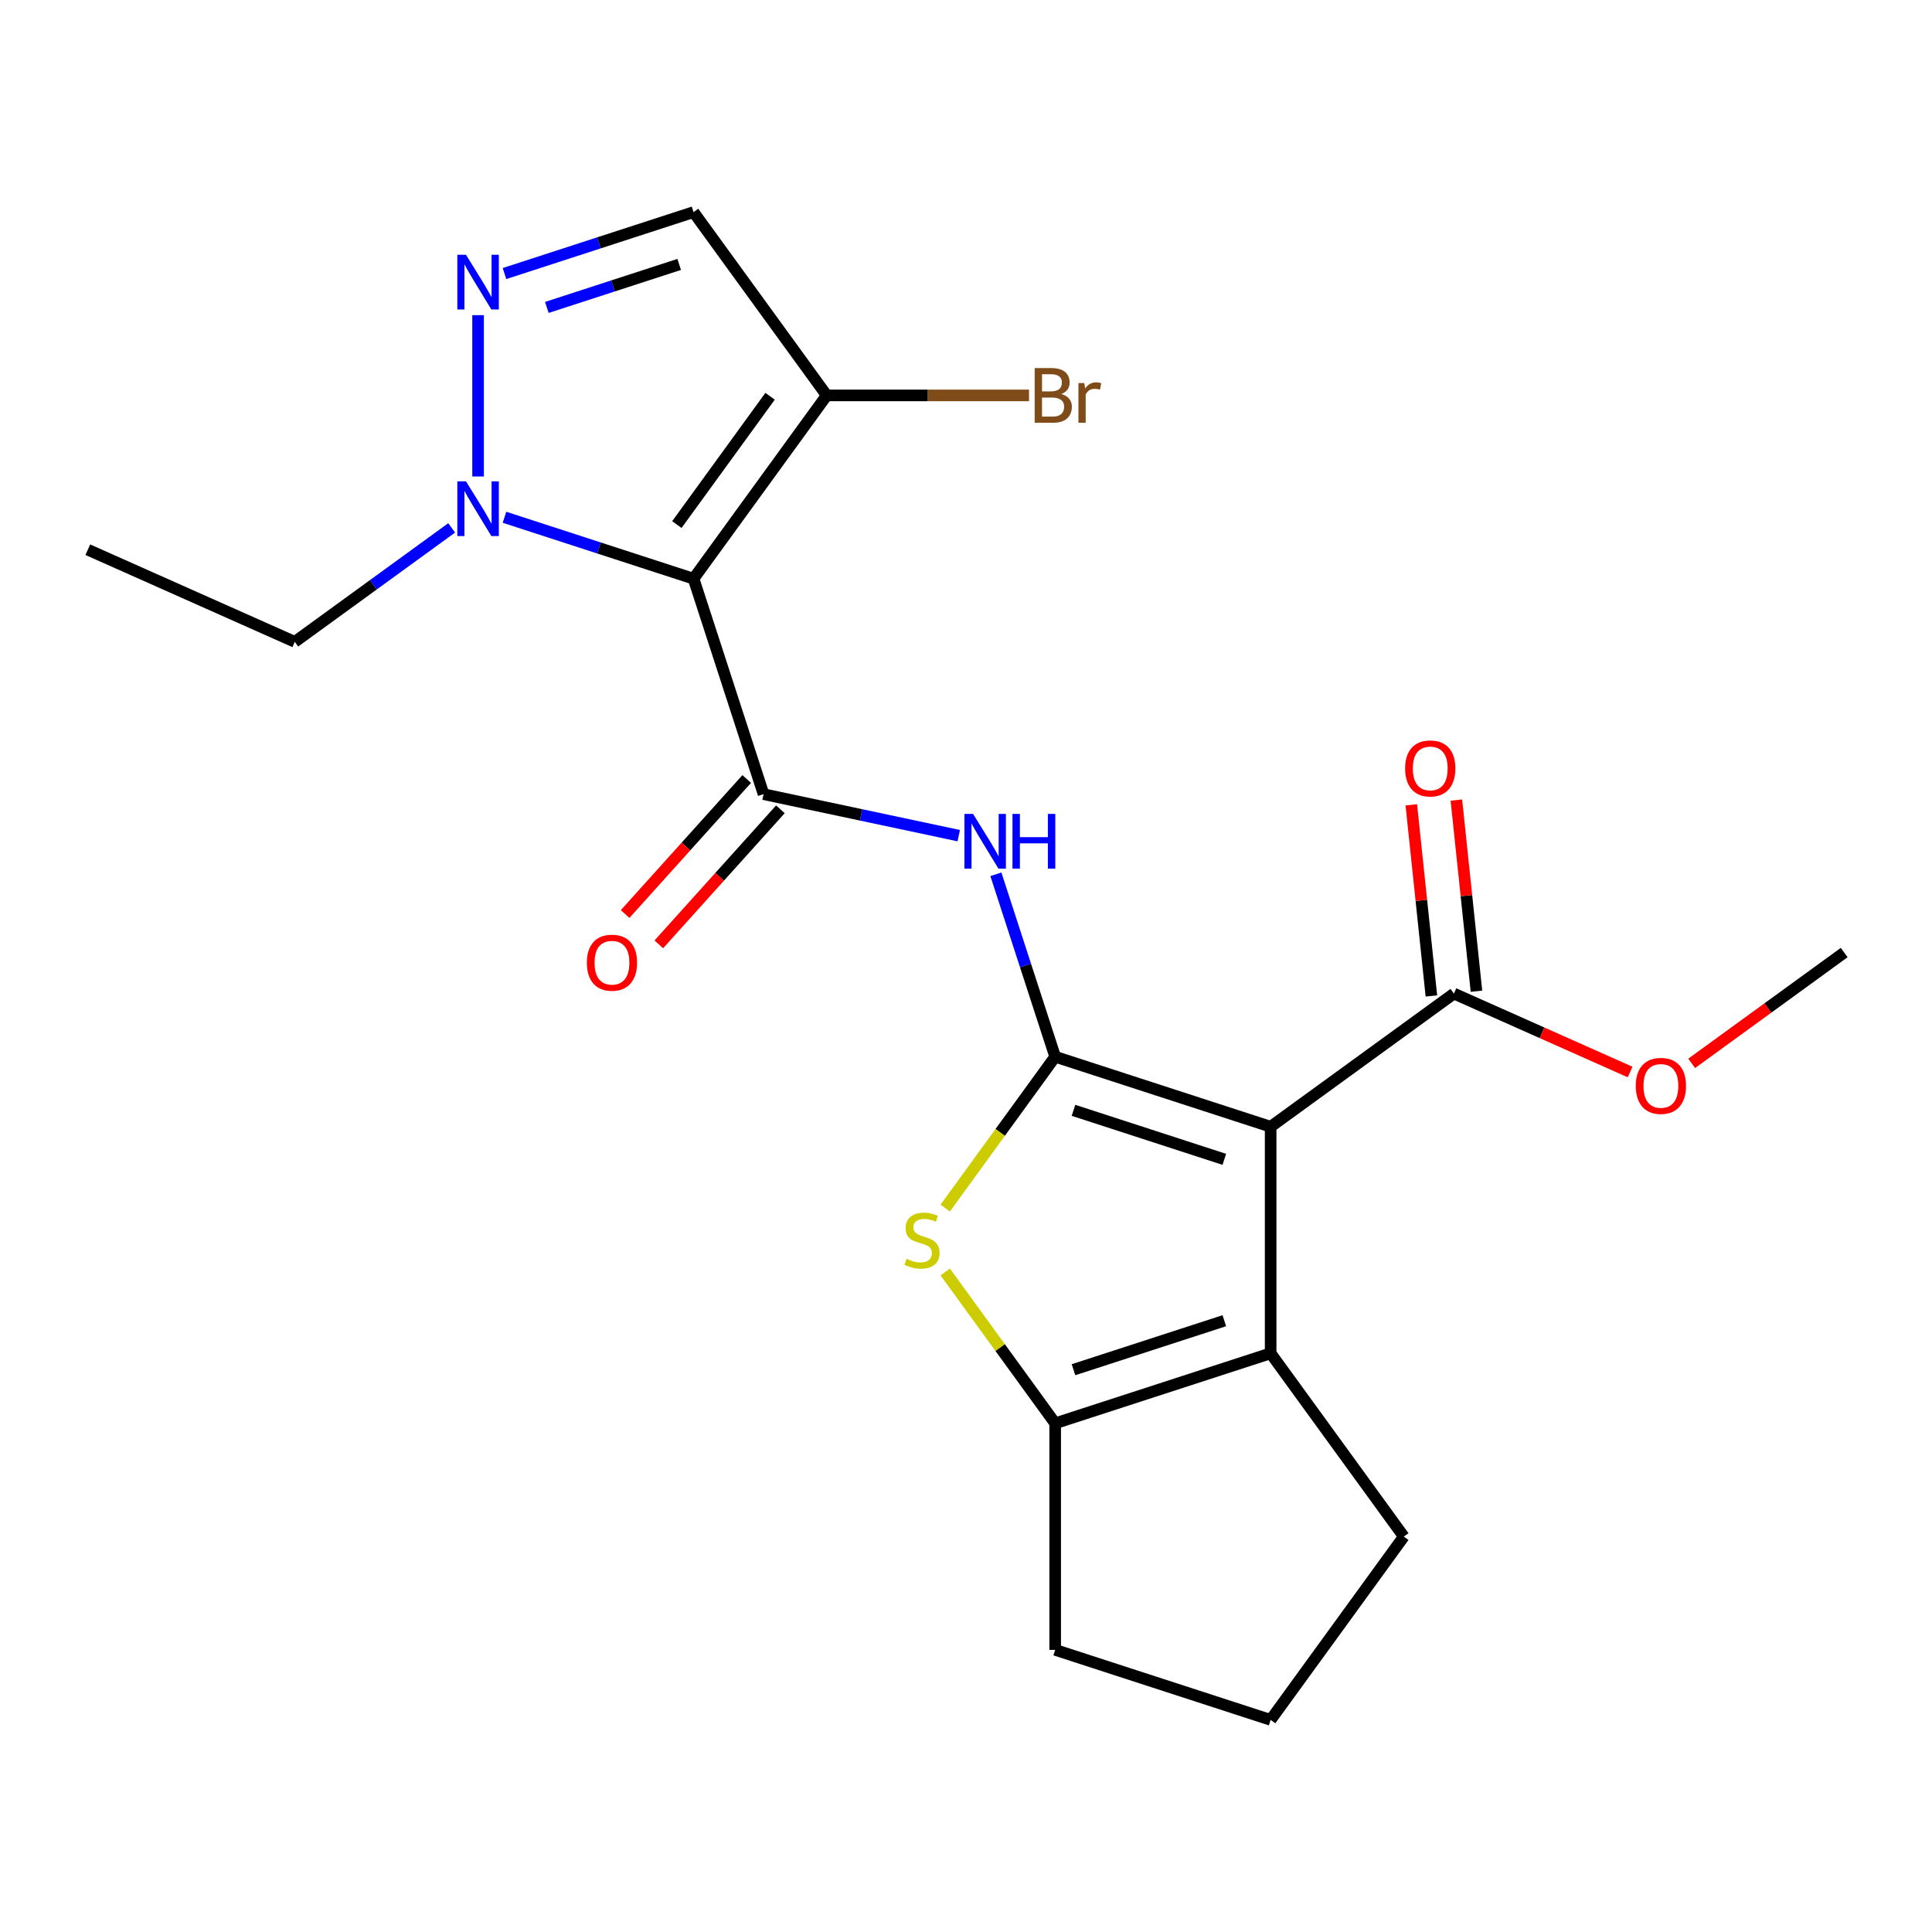 <?xml version='1.0' encoding='iso-8859-1'?>
<svg version='1.1' baseProfile='full'
              xmlns='http://www.w3.org/2000/svg'
                      xmlns:rdkit='http://www.rdkit.org/xml'
                      xmlns:xlink='http://www.w3.org/1999/xlink'
                  xml:space='preserve'
width='1000px' height='1000px' viewBox='0 0 1000 1000'>
<!-- END OF HEADER -->
<rect style='opacity:1.0;fill:#FFFFFF;stroke:none' width='1000' height='1000' x='0' y='0'> </rect>
<path class='bond-0' d='M 546.154,546.965 L 657.679,583.202' style='fill:none;fill-rule:evenodd;stroke:#000000;stroke-width:6px;stroke-linecap:butt;stroke-linejoin:miter;stroke-opacity:1' />
<path class='bond-0' d='M 555.635,574.706 L 633.703,600.072' style='fill:none;fill-rule:evenodd;stroke:#000000;stroke-width:6px;stroke-linecap:butt;stroke-linejoin:miter;stroke-opacity:1' />
<path class='bond-3' d='M 546.154,546.965 L 517.696,586.134' style='fill:none;fill-rule:evenodd;stroke:#000000;stroke-width:6px;stroke-linecap:butt;stroke-linejoin:miter;stroke-opacity:1' />
<path class='bond-3' d='M 517.696,586.134 L 489.238,625.302' style='fill:none;fill-rule:evenodd;stroke:#CCCC00;stroke-width:6px;stroke-linecap:butt;stroke-linejoin:miter;stroke-opacity:1' />
<path class='bond-5' d='M 546.154,546.965 L 530.812,499.748' style='fill:none;fill-rule:evenodd;stroke:#000000;stroke-width:6px;stroke-linecap:butt;stroke-linejoin:miter;stroke-opacity:1' />
<path class='bond-5' d='M 530.812,499.748 L 515.47,452.531' style='fill:none;fill-rule:evenodd;stroke:#0000FF;stroke-width:6px;stroke-linecap:butt;stroke-linejoin:miter;stroke-opacity:1' />
<path class='bond-4' d='M 657.679,583.202 L 657.679,700.467' style='fill:none;fill-rule:evenodd;stroke:#000000;stroke-width:6px;stroke-linecap:butt;stroke-linejoin:miter;stroke-opacity:1' />
<path class='bond-11' d='M 657.679,583.202 L 752.549,514.275' style='fill:none;fill-rule:evenodd;stroke:#000000;stroke-width:6px;stroke-linecap:butt;stroke-linejoin:miter;stroke-opacity:1' />
<path class='bond-1' d='M 358.977,299.533 L 395.214,411.059' style='fill:none;fill-rule:evenodd;stroke:#000000;stroke-width:6px;stroke-linecap:butt;stroke-linejoin:miter;stroke-opacity:1' />
<path class='bond-8' d='M 358.977,299.533 L 310.05,283.635' style='fill:none;fill-rule:evenodd;stroke:#000000;stroke-width:6px;stroke-linecap:butt;stroke-linejoin:miter;stroke-opacity:1' />
<path class='bond-8' d='M 310.05,283.635 L 261.123,267.738' style='fill:none;fill-rule:evenodd;stroke:#0000FF;stroke-width:6px;stroke-linecap:butt;stroke-linejoin:miter;stroke-opacity:1' />
<path class='bond-9' d='M 358.977,299.533 L 427.904,204.663' style='fill:none;fill-rule:evenodd;stroke:#000000;stroke-width:6px;stroke-linecap:butt;stroke-linejoin:miter;stroke-opacity:1' />
<path class='bond-9' d='M 350.342,271.517 L 398.591,205.108' style='fill:none;fill-rule:evenodd;stroke:#000000;stroke-width:6px;stroke-linecap:butt;stroke-linejoin:miter;stroke-opacity:1' />
<path class='bond-2' d='M 395.214,411.059 L 445.729,421.796' style='fill:none;fill-rule:evenodd;stroke:#000000;stroke-width:6px;stroke-linecap:butt;stroke-linejoin:miter;stroke-opacity:1' />
<path class='bond-2' d='M 445.729,421.796 L 496.245,432.533' style='fill:none;fill-rule:evenodd;stroke:#0000FF;stroke-width:6px;stroke-linecap:butt;stroke-linejoin:miter;stroke-opacity:1' />
<path class='bond-12' d='M 386.499,403.212 L 355.033,438.159' style='fill:none;fill-rule:evenodd;stroke:#000000;stroke-width:6px;stroke-linecap:butt;stroke-linejoin:miter;stroke-opacity:1' />
<path class='bond-12' d='M 355.033,438.159 L 323.567,473.105' style='fill:none;fill-rule:evenodd;stroke:#FF0000;stroke-width:6px;stroke-linecap:butt;stroke-linejoin:miter;stroke-opacity:1' />
<path class='bond-12' d='M 403.928,418.905 L 372.462,453.852' style='fill:none;fill-rule:evenodd;stroke:#000000;stroke-width:6px;stroke-linecap:butt;stroke-linejoin:miter;stroke-opacity:1' />
<path class='bond-12' d='M 372.462,453.852 L 340.996,488.798' style='fill:none;fill-rule:evenodd;stroke:#FF0000;stroke-width:6px;stroke-linecap:butt;stroke-linejoin:miter;stroke-opacity:1' />
<path class='bond-6' d='M 489.238,658.367 L 517.696,697.536' style='fill:none;fill-rule:evenodd;stroke:#CCCC00;stroke-width:6px;stroke-linecap:butt;stroke-linejoin:miter;stroke-opacity:1' />
<path class='bond-6' d='M 517.696,697.536 L 546.154,736.704' style='fill:none;fill-rule:evenodd;stroke:#000000;stroke-width:6px;stroke-linecap:butt;stroke-linejoin:miter;stroke-opacity:1' />
<path class='bond-16' d='M 657.679,700.467 L 726.606,795.337' style='fill:none;fill-rule:evenodd;stroke:#000000;stroke-width:6px;stroke-linecap:butt;stroke-linejoin:miter;stroke-opacity:1' />
<path class='bond-22' d='M 657.679,700.467 L 546.154,736.704' style='fill:none;fill-rule:evenodd;stroke:#000000;stroke-width:6px;stroke-linecap:butt;stroke-linejoin:miter;stroke-opacity:1' />
<path class='bond-22' d='M 633.703,683.598 L 555.635,708.964' style='fill:none;fill-rule:evenodd;stroke:#000000;stroke-width:6px;stroke-linecap:butt;stroke-linejoin:miter;stroke-opacity:1' />
<path class='bond-17' d='M 546.154,736.704 L 546.154,853.969' style='fill:none;fill-rule:evenodd;stroke:#000000;stroke-width:6px;stroke-linecap:butt;stroke-linejoin:miter;stroke-opacity:1' />
<path class='bond-7' d='M 247.451,163.122 L 247.451,246.631' style='fill:none;fill-rule:evenodd;stroke:#0000FF;stroke-width:6px;stroke-linecap:butt;stroke-linejoin:miter;stroke-opacity:1' />
<path class='bond-24' d='M 261.123,141.588 L 310.05,125.691' style='fill:none;fill-rule:evenodd;stroke:#0000FF;stroke-width:6px;stroke-linecap:butt;stroke-linejoin:miter;stroke-opacity:1' />
<path class='bond-24' d='M 310.05,125.691 L 358.977,109.794' style='fill:none;fill-rule:evenodd;stroke:#000000;stroke-width:6px;stroke-linecap:butt;stroke-linejoin:miter;stroke-opacity:1' />
<path class='bond-24' d='M 283.048,159.124 L 317.297,147.996' style='fill:none;fill-rule:evenodd;stroke:#0000FF;stroke-width:6px;stroke-linecap:butt;stroke-linejoin:miter;stroke-opacity:1' />
<path class='bond-24' d='M 317.297,147.996 L 351.546,136.868' style='fill:none;fill-rule:evenodd;stroke:#000000;stroke-width:6px;stroke-linecap:butt;stroke-linejoin:miter;stroke-opacity:1' />
<path class='bond-18' d='M 233.78,273.229 L 193.181,302.726' style='fill:none;fill-rule:evenodd;stroke:#0000FF;stroke-width:6px;stroke-linecap:butt;stroke-linejoin:miter;stroke-opacity:1' />
<path class='bond-18' d='M 193.181,302.726 L 152.582,332.223' style='fill:none;fill-rule:evenodd;stroke:#000000;stroke-width:6px;stroke-linecap:butt;stroke-linejoin:miter;stroke-opacity:1' />
<path class='bond-10' d='M 427.904,204.663 L 358.977,109.794' style='fill:none;fill-rule:evenodd;stroke:#000000;stroke-width:6px;stroke-linecap:butt;stroke-linejoin:miter;stroke-opacity:1' />
<path class='bond-14' d='M 427.904,204.663 L 480.26,204.663' style='fill:none;fill-rule:evenodd;stroke:#000000;stroke-width:6px;stroke-linecap:butt;stroke-linejoin:miter;stroke-opacity:1' />
<path class='bond-14' d='M 480.26,204.663 L 532.617,204.663' style='fill:none;fill-rule:evenodd;stroke:#7F4C19;stroke-width:6px;stroke-linecap:butt;stroke-linejoin:miter;stroke-opacity:1' />
<path class='bond-13' d='M 764.211,513.05 L 759.012,463.584' style='fill:none;fill-rule:evenodd;stroke:#000000;stroke-width:6px;stroke-linecap:butt;stroke-linejoin:miter;stroke-opacity:1' />
<path class='bond-13' d='M 759.012,463.584 L 753.813,414.118' style='fill:none;fill-rule:evenodd;stroke:#FF0000;stroke-width:6px;stroke-linecap:butt;stroke-linejoin:miter;stroke-opacity:1' />
<path class='bond-13' d='M 740.887,515.501 L 735.688,466.036' style='fill:none;fill-rule:evenodd;stroke:#000000;stroke-width:6px;stroke-linecap:butt;stroke-linejoin:miter;stroke-opacity:1' />
<path class='bond-13' d='M 735.688,466.036 L 730.488,416.57' style='fill:none;fill-rule:evenodd;stroke:#FF0000;stroke-width:6px;stroke-linecap:butt;stroke-linejoin:miter;stroke-opacity:1' />
<path class='bond-15' d='M 752.549,514.275 L 798.147,534.577' style='fill:none;fill-rule:evenodd;stroke:#000000;stroke-width:6px;stroke-linecap:butt;stroke-linejoin:miter;stroke-opacity:1' />
<path class='bond-15' d='M 798.147,534.577 L 843.744,554.878' style='fill:none;fill-rule:evenodd;stroke:#FF0000;stroke-width:6px;stroke-linecap:butt;stroke-linejoin:miter;stroke-opacity:1' />
<path class='bond-20' d='M 875.608,550.396 L 915.077,521.721' style='fill:none;fill-rule:evenodd;stroke:#FF0000;stroke-width:6px;stroke-linecap:butt;stroke-linejoin:miter;stroke-opacity:1' />
<path class='bond-20' d='M 915.077,521.721 L 954.545,493.045' style='fill:none;fill-rule:evenodd;stroke:#000000;stroke-width:6px;stroke-linecap:butt;stroke-linejoin:miter;stroke-opacity:1' />
<path class='bond-23' d='M 726.606,795.337 L 657.679,890.206' style='fill:none;fill-rule:evenodd;stroke:#000000;stroke-width:6px;stroke-linecap:butt;stroke-linejoin:miter;stroke-opacity:1' />
<path class='bond-19' d='M 546.154,853.969 L 657.679,890.206' style='fill:none;fill-rule:evenodd;stroke:#000000;stroke-width:6px;stroke-linecap:butt;stroke-linejoin:miter;stroke-opacity:1' />
<path class='bond-21' d='M 152.582,332.223 L 45.455,284.526' style='fill:none;fill-rule:evenodd;stroke:#000000;stroke-width:6px;stroke-linecap:butt;stroke-linejoin:miter;stroke-opacity:1' />
<path  class='atom-4' d='M 469.227 651.555
Q 469.547 651.675, 470.867 652.235
Q 472.187 652.795, 473.627 653.155
Q 475.107 653.475, 476.547 653.475
Q 479.227 653.475, 480.787 652.195
Q 482.347 650.875, 482.347 648.595
Q 482.347 647.035, 481.547 646.075
Q 480.787 645.115, 479.587 644.595
Q 478.387 644.075, 476.387 643.475
Q 473.867 642.715, 472.347 641.995
Q 470.867 641.275, 469.787 639.755
Q 468.747 638.235, 468.747 635.675
Q 468.747 632.115, 471.147 629.915
Q 473.587 627.715, 478.387 627.715
Q 481.667 627.715, 485.387 629.275
L 484.467 632.355
Q 481.067 630.955, 478.507 630.955
Q 475.747 630.955, 474.227 632.115
Q 472.707 633.235, 472.747 635.195
Q 472.747 636.715, 473.507 637.635
Q 474.307 638.555, 475.427 639.075
Q 476.587 639.595, 478.507 640.195
Q 481.067 640.995, 482.587 641.795
Q 484.107 642.595, 485.187 644.235
Q 486.307 645.835, 486.307 648.595
Q 486.307 652.515, 483.667 654.635
Q 481.067 656.715, 476.707 656.715
Q 474.187 656.715, 472.267 656.155
Q 470.387 655.635, 468.147 654.715
L 469.227 651.555
' fill='#CCCC00'/>
<path  class='atom-6' d='M 503.657 421.279
L 512.937 436.279
Q 513.857 437.759, 515.337 440.439
Q 516.817 443.119, 516.897 443.279
L 516.897 421.279
L 520.657 421.279
L 520.657 449.599
L 516.777 449.599
L 506.817 433.199
Q 505.657 431.279, 504.417 429.079
Q 503.217 426.879, 502.857 426.199
L 502.857 449.599
L 499.177 449.599
L 499.177 421.279
L 503.657 421.279
' fill='#0000FF'/>
<path  class='atom-6' d='M 524.057 421.279
L 527.897 421.279
L 527.897 433.319
L 542.377 433.319
L 542.377 421.279
L 546.217 421.279
L 546.217 449.599
L 542.377 449.599
L 542.377 436.519
L 527.897 436.519
L 527.897 449.599
L 524.057 449.599
L 524.057 421.279
' fill='#0000FF'/>
<path  class='atom-8' d='M 241.191 131.871
L 250.471 146.871
Q 251.391 148.351, 252.871 151.031
Q 254.351 153.711, 254.431 153.871
L 254.431 131.871
L 258.191 131.871
L 258.191 160.191
L 254.311 160.191
L 244.351 143.791
Q 243.191 141.871, 241.951 139.671
Q 240.751 137.471, 240.391 136.791
L 240.391 160.191
L 236.711 160.191
L 236.711 131.871
L 241.191 131.871
' fill='#0000FF'/>
<path  class='atom-9' d='M 241.191 249.136
L 250.471 264.136
Q 251.391 265.616, 252.871 268.296
Q 254.351 270.976, 254.431 271.136
L 254.431 249.136
L 258.191 249.136
L 258.191 277.456
L 254.311 277.456
L 244.351 261.056
Q 243.191 259.136, 241.951 256.936
Q 240.751 254.736, 240.391 254.056
L 240.391 277.456
L 236.711 277.456
L 236.711 249.136
L 241.191 249.136
' fill='#0000FF'/>
<path  class='atom-13' d='M 303.748 498.284
Q 303.748 491.484, 307.108 487.684
Q 310.468 483.884, 316.748 483.884
Q 323.028 483.884, 326.388 487.684
Q 329.748 491.484, 329.748 498.284
Q 329.748 505.164, 326.348 509.084
Q 322.948 512.964, 316.748 512.964
Q 310.508 512.964, 307.108 509.084
Q 303.748 505.204, 303.748 498.284
M 316.748 509.764
Q 321.068 509.764, 323.388 506.884
Q 325.748 503.964, 325.748 498.284
Q 325.748 492.724, 323.388 489.924
Q 321.068 487.084, 316.748 487.084
Q 312.428 487.084, 310.068 489.884
Q 307.748 492.684, 307.748 498.284
Q 307.748 504.004, 310.068 506.884
Q 312.428 509.764, 316.748 509.764
' fill='#FF0000'/>
<path  class='atom-14' d='M 727.291 397.733
Q 727.291 390.933, 730.651 387.133
Q 734.011 383.333, 740.291 383.333
Q 746.571 383.333, 749.931 387.133
Q 753.291 390.933, 753.291 397.733
Q 753.291 404.613, 749.891 408.533
Q 746.491 412.413, 740.291 412.413
Q 734.051 412.413, 730.651 408.533
Q 727.291 404.653, 727.291 397.733
M 740.291 409.213
Q 744.611 409.213, 746.931 406.333
Q 749.291 403.413, 749.291 397.733
Q 749.291 392.173, 746.931 389.373
Q 744.611 386.533, 740.291 386.533
Q 735.971 386.533, 733.611 389.333
Q 731.291 392.133, 731.291 397.733
Q 731.291 403.453, 733.611 406.333
Q 735.971 409.213, 740.291 409.213
' fill='#FF0000'/>
<path  class='atom-15' d='M 549.309 203.943
Q 552.029 204.703, 553.389 206.383
Q 554.789 208.023, 554.789 210.463
Q 554.789 214.383, 552.269 216.623
Q 549.789 218.823, 545.069 218.823
L 535.549 218.823
L 535.549 190.503
L 543.909 190.503
Q 548.749 190.503, 551.189 192.463
Q 553.629 194.423, 553.629 198.023
Q 553.629 202.303, 549.309 203.943
M 539.349 193.703
L 539.349 202.583
L 543.909 202.583
Q 546.709 202.583, 548.149 201.463
Q 549.629 200.303, 549.629 198.023
Q 549.629 193.703, 543.909 193.703
L 539.349 193.703
M 545.069 215.623
Q 547.829 215.623, 549.309 214.303
Q 550.789 212.983, 550.789 210.463
Q 550.789 208.143, 549.149 206.983
Q 547.549 205.783, 544.469 205.783
L 539.349 205.783
L 539.349 215.623
L 545.069 215.623
' fill='#7F4C19'/>
<path  class='atom-15' d='M 561.229 198.263
L 561.669 201.103
Q 563.829 197.903, 567.349 197.903
Q 568.469 197.903, 569.989 198.303
L 569.389 201.663
Q 567.669 201.263, 566.709 201.263
Q 565.029 201.263, 563.909 201.943
Q 562.829 202.583, 561.949 204.143
L 561.949 218.823
L 558.189 218.823
L 558.189 198.263
L 561.229 198.263
' fill='#7F4C19'/>
<path  class='atom-16' d='M 846.676 562.051
Q 846.676 555.251, 850.036 551.451
Q 853.396 547.651, 859.676 547.651
Q 865.956 547.651, 869.316 551.451
Q 872.676 555.251, 872.676 562.051
Q 872.676 568.931, 869.276 572.851
Q 865.876 576.731, 859.676 576.731
Q 853.436 576.731, 850.036 572.851
Q 846.676 568.971, 846.676 562.051
M 859.676 573.531
Q 863.996 573.531, 866.316 570.651
Q 868.676 567.731, 868.676 562.051
Q 868.676 556.491, 866.316 553.691
Q 863.996 550.851, 859.676 550.851
Q 855.356 550.851, 852.996 553.651
Q 850.676 556.451, 850.676 562.051
Q 850.676 567.771, 852.996 570.651
Q 855.356 573.531, 859.676 573.531
' fill='#FF0000'/>
</svg>
